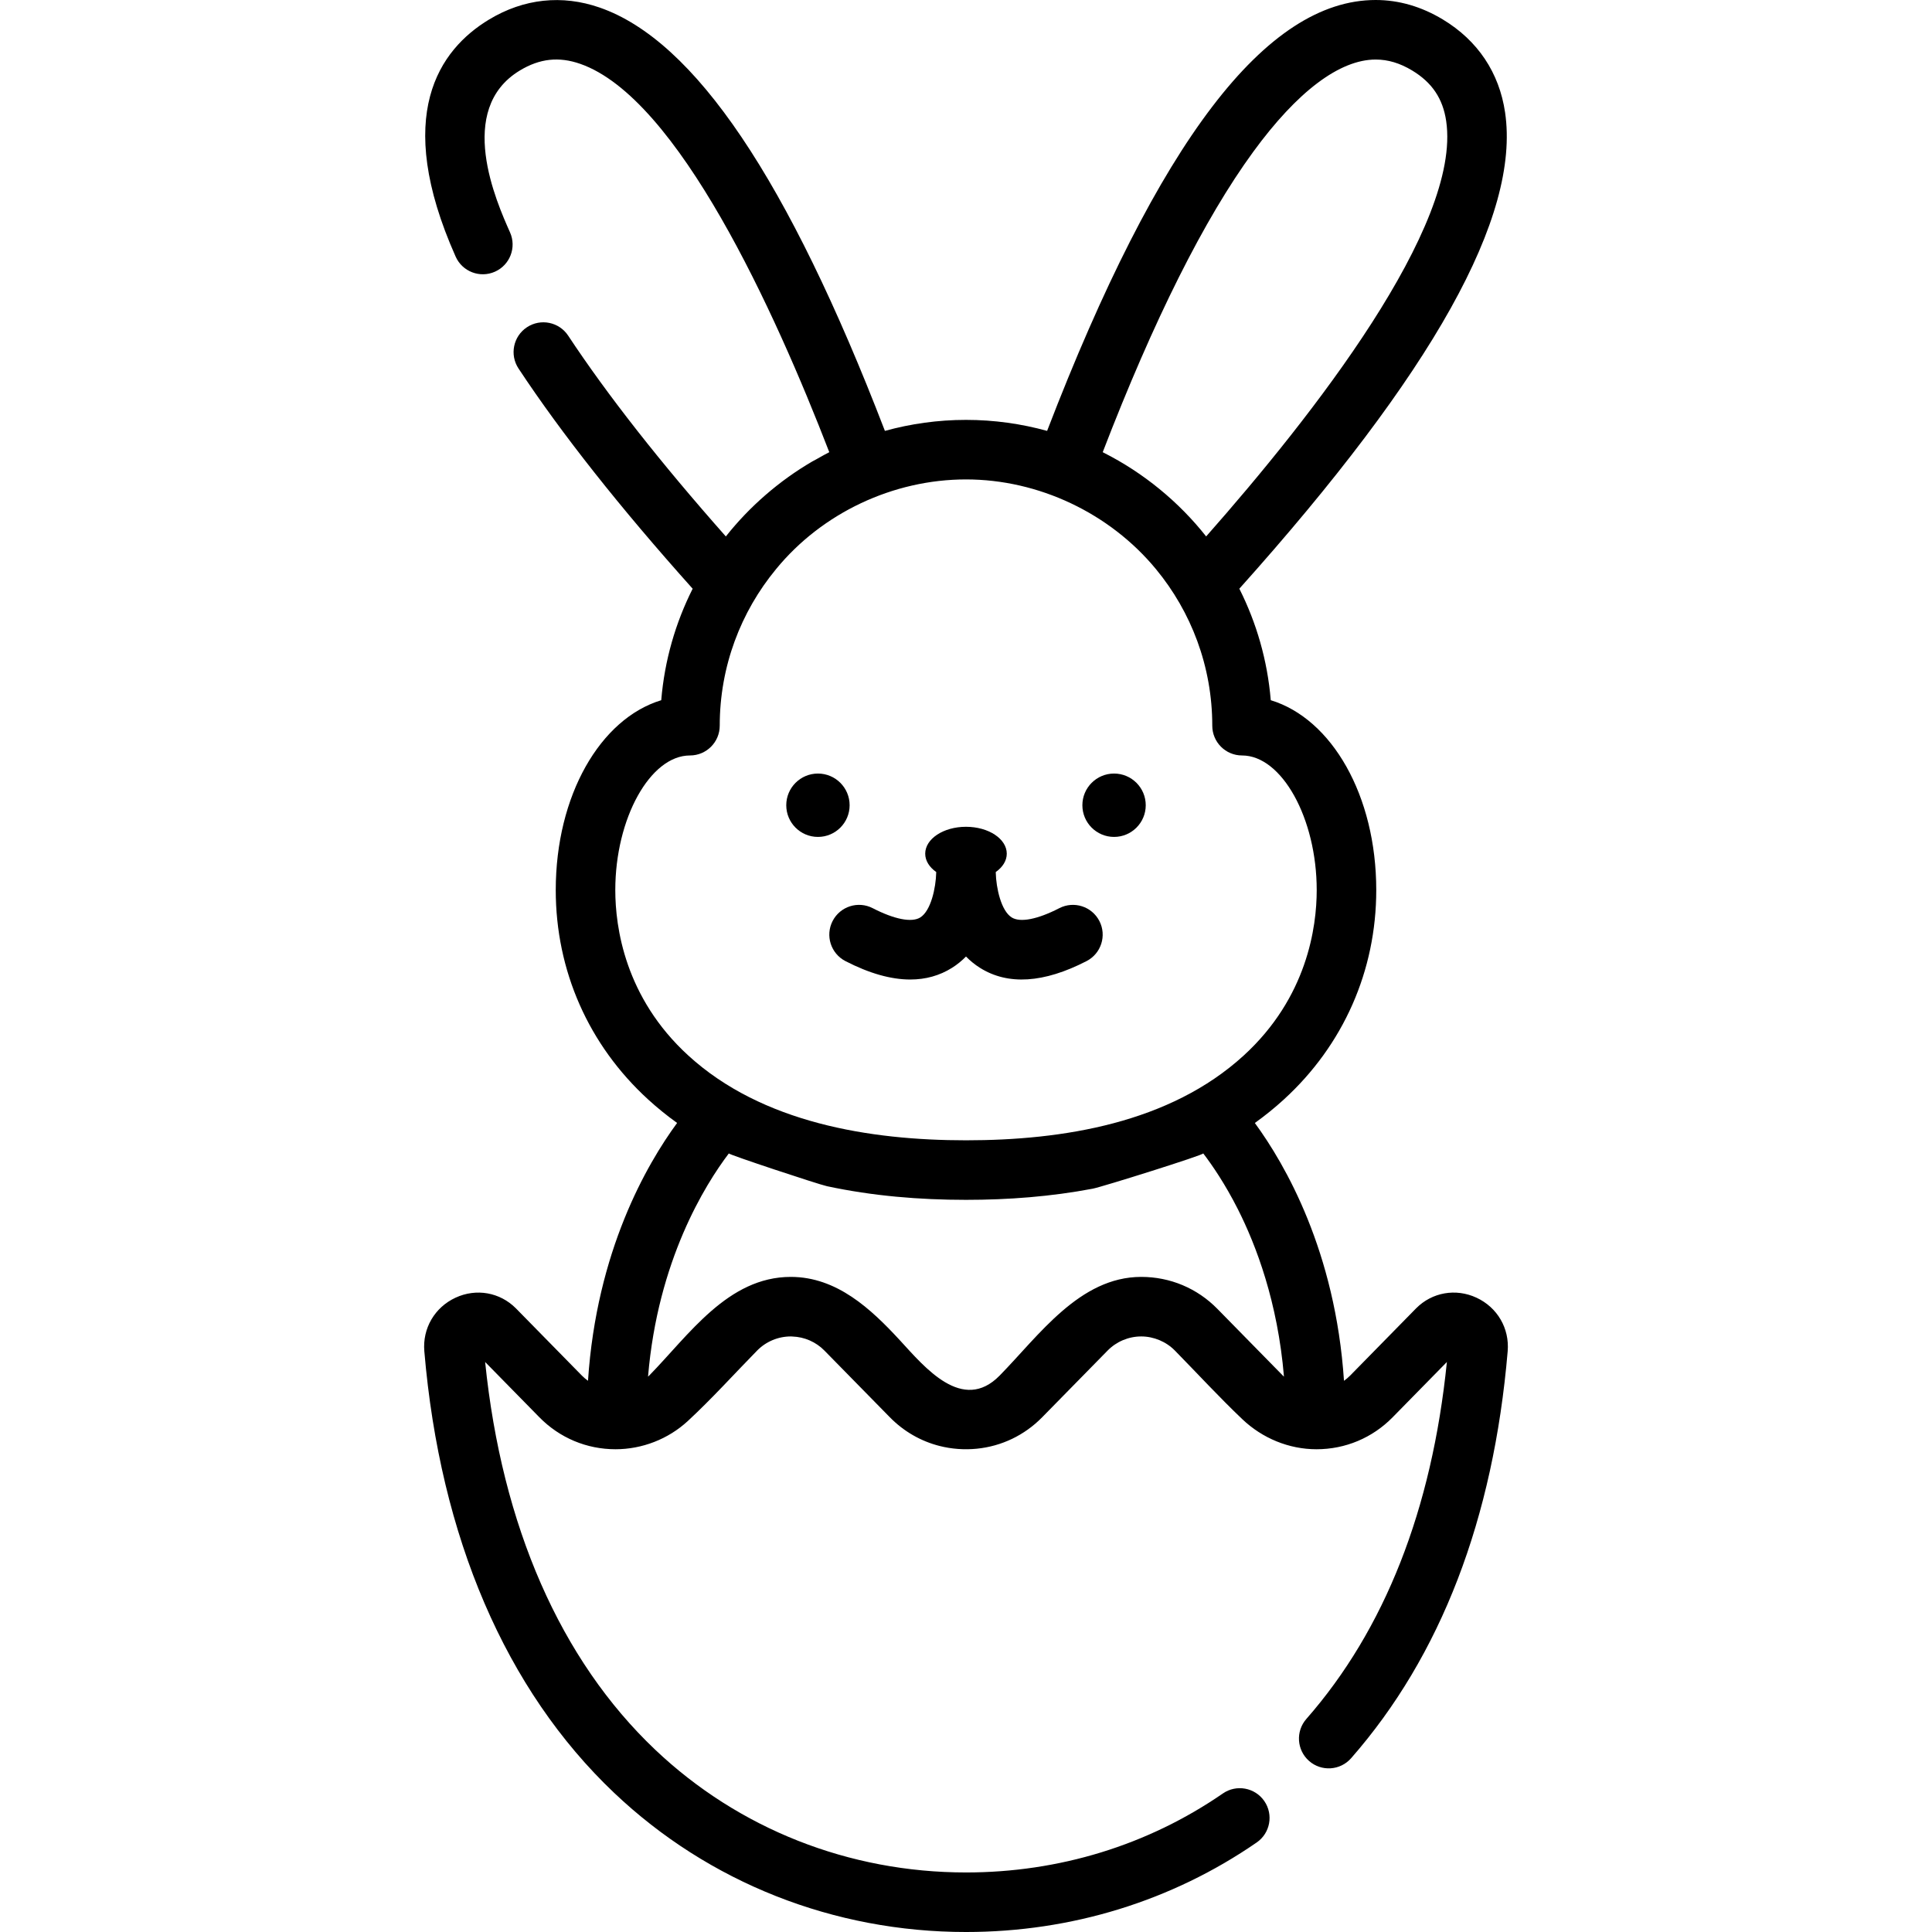 <?xml version="1.0" encoding="iso-8859-1"?>
<!-- Uploaded to: SVG Repo, www.svgrepo.com, Generator: SVG Repo Mixer Tools -->
<svg fill="#000000" height="800px" width="800px" version="1.1" id="Layer_1" xmlns="http://www.w3.org/2000/svg" xmlns:xlink="http://www.w3.org/1999/xlink" 
	 viewBox="0 0 512.001 512.001" xml:space="preserve">
<g>
	<g>
		<circle cx="216.764" cy="213.396" r="8.396"/>
	</g>
</g>
<g>
	<g>
		<path d="M291.346,244.076c-1.997-3.873-6.753-5.394-10.628-3.397c-5.752,2.964-10.344,3.861-12.599,2.458
			c-2.82-1.755-4.134-7.834-4.229-11.864c0.001-0.064,0.001-0.118,0.002-0.178c1.803-1.274,2.914-2.979,2.914-4.859
			c0-3.937-4.838-7.129-10.807-7.129c-5.968,0-10.807,3.192-10.807,7.129c0,1.881,1.112,3.585,2.915,4.859
			c0.001,0.049,0.001,0.094,0.001,0.146c-0.094,4.056-1.407,10.141-4.229,11.896c-2.256,1.402-6.846,0.507-12.599-2.458
			c-3.871-2-8.629-0.478-10.626,3.395c-1.997,3.873-0.476,8.631,3.398,10.628c6.309,3.253,12.049,4.88,17.178,4.88
			c4.081,0,7.777-1.031,11.06-3.094c1.398-0.877,2.628-1.893,3.71-3.003c1.082,1.111,2.312,2.126,3.709,3.003
			c7.409,4.656,16.909,4.054,28.237-1.785C291.822,252.708,293.343,247.949,291.346,244.076z"/>
	</g>
</g>
<g>
	<g>
		<circle cx="295.238" cy="213.396" r="8.396"/>
	</g>
</g>
<g>
	<g>
		<path d="M391.271,343.896c-5.481-2.537-11.755-1.426-15.975,2.815l-17.499,17.835c-0.505,0.514-1.053,0.969-1.625,1.382
			c-2.279-34.304-15.569-57.32-23.625-68.325c2.7-1.937,5.261-4.009,7.679-6.219c15.797-14.435,24.497-34.145,24.497-55.5
			c0-25.064-11.788-45.409-27.957-50.322c-0.874-10.55-3.787-20.528-8.328-29.55c51.403-57.373,74.46-98.689,70.428-126.199
			c-1.545-10.549-7.247-19.072-16.488-24.647C376.698,1.738,370.708,0,364.573,0c-29.004,0-57.518,37.374-87.078,114.189
			c-6.85-1.886-14.052-2.915-21.493-2.915c-7.441,0-14.644,1.028-21.493,2.915c-25.663-66.694-50.412-103.42-75.565-112.178
			c-9.993-3.479-20.132-2.389-29.32,3.154c-13.254,7.997-25.554,25.39-8.874,62.839c1.774,3.981,6.438,5.77,10.416,3.997
			c3.981-1.773,5.77-6.437,3.997-10.416c-3.589-8.058-14.509-32.58,2.611-42.909c5.252-3.169,10.329-3.729,15.98-1.762
			c25.906,9.018,51.558,65.508,66.013,102.919c-0.099,0.049-0.195,0.107-0.294,0.157c-1.44,0.73-2.814,1.584-4.246,2.323
			c-8.702,5.084-16.589,11.911-22.871,19.853c-17.355-19.604-31.387-37.472-41.779-53.208c-2.402-3.637-7.297-4.637-10.932-2.235
			c-3.635,2.402-4.637,7.295-2.235,10.932c11.398,17.259,26.912,36.875,46.151,58.362c-4.54,9.022-7.451,18.998-8.326,29.546
			c-16.169,4.913-27.957,25.258-27.957,50.322c0,21.355,8.7,41.066,24.498,55.5c2.414,2.206,4.97,4.276,7.665,6.211
			c-8.065,10.987-21.344,33.957-23.616,68.33c-0.57-0.412-1.117-0.866-1.621-1.379l-17.483-17.819
			c-4.234-4.256-10.51-5.367-15.991-2.829c-5.544,2.567-8.793,8.14-8.28,14.197c4.185,49.311,21.579,89.781,50.304,117.032
			c25.065,23.779,58.18,36.875,93.246,36.875c27.889,0,54.527-8.204,77.036-23.727c3.587-2.474,4.49-7.387,2.017-10.974
			c-2.473-3.587-7.387-4.49-10.974-2.017c-19.862,13.697-43.403,20.938-68.077,20.938c-31.007,0-60.266-11.558-82.385-32.543
			c-25.077-23.791-40.609-59.247-45.051-102.736l14.377,14.654c5.36,5.462,12.525,8.47,20.178,8.47
			c7.059,0,13.976-2.689,19.159-7.482c6.388-5.909,12.273-12.458,18.368-18.67c2.342-2.386,5.571-3.743,8.914-3.743
			c0.151,0,0.3,0.017,0.45,0.022c3.188,0.109,6.233,1.444,8.465,3.721c5.783,5.894,11.565,11.788,17.348,17.682
			c3.685,3.755,8.223,6.351,13.187,7.606c3.201,0.81,6.55,1.05,9.836,0.725c6.571-0.651,12.644-3.551,17.334-8.33
			c0,0,17.343-17.678,17.348-17.682c2.344-2.389,5.57-3.743,8.915-3.743c3.309,0,6.597,1.379,8.915,3.743
			c5.946,6.06,11.728,12.354,17.882,18.202c5.291,5.027,12.321,7.951,19.644,7.951c7.653,0,14.818-3.008,20.177-8.47l14.378-14.654
			c-3.968,39.121-16.489,70.931-37.246,94.601c-2.873,3.276-2.546,8.261,0.73,11.134c3.276,2.872,8.26,2.546,11.134-0.73
			c23.76-27.095,37.721-63.383,41.494-107.852C400.065,352.036,396.815,346.463,391.271,343.896z M332.126,40.226
			c11.679-15.993,22.899-24.447,32.447-24.447c3.265,0,6.424,0.948,9.656,2.897c5.283,3.187,8.151,7.453,9.027,13.423
			c4.066,27.752-35.409,78.129-63.614,110.061c-7.287-9.22-16.63-16.866-27.116-22.173c-0.1-0.05-0.195-0.108-0.294-0.158
			C305.744,84.752,319.152,57.992,332.126,40.226z M163.059,235.883c0-19.005,9.248-35.677,19.789-35.677
			c4.357,0,7.89-3.532,7.89-7.89c0-15.735,5.598-30.188,14.907-41.471c0.008-0.01,0.017-0.021,0.025-0.031
			c12.213-14.917,31.076-23.762,50.332-23.762c19.248,0,38.081,8.93,50.332,23.762c0.008,0.01,0.017,0.021,0.025,0.031
			c9.309,11.283,14.907,25.736,14.907,41.471c0,4.357,3.532,7.89,7.89,7.89c10.541,0,19.789,16.671,19.789,35.677
			c0,9.77-2.515,28.458-19.362,43.852c-19.596,17.906-47.945,22.458-73.582,22.458c-25.52,0-54.057-4.618-73.58-22.458
			C165.574,264.342,163.059,245.652,163.059,235.883z M339.968,364.544l-17.348-17.682c-5.36-5.463-12.525-8.471-20.177-8.471
			c-16.343,0-27.101,15.526-37.527,26.152c-9.842,10.031-19.894-2.253-26.346-9.258c-7.764-8.429-16.807-16.894-29.01-16.894
			c-16.685,0-27.025,15.439-37.526,26.152c-0.095,0.097-0.2,0.181-0.297,0.275c2.579-30.765,15.112-50.838,21.413-59.152
			c-0.203,0.267,23.785,8.213,26.002,8.688c12.09,2.591,24.495,3.618,36.848,3.618c11.242,0,22.543-0.86,33.596-2.961
			c2.483-0.472,29.563-8.972,29.272-9.352c2.443,3.199,5.809,8.134,9.147,14.723c4.901,9.674,10.598,24.713,12.249,44.436
			C340.168,364.725,340.064,364.641,339.968,364.544z"/>
	</g>
</g>
</svg>